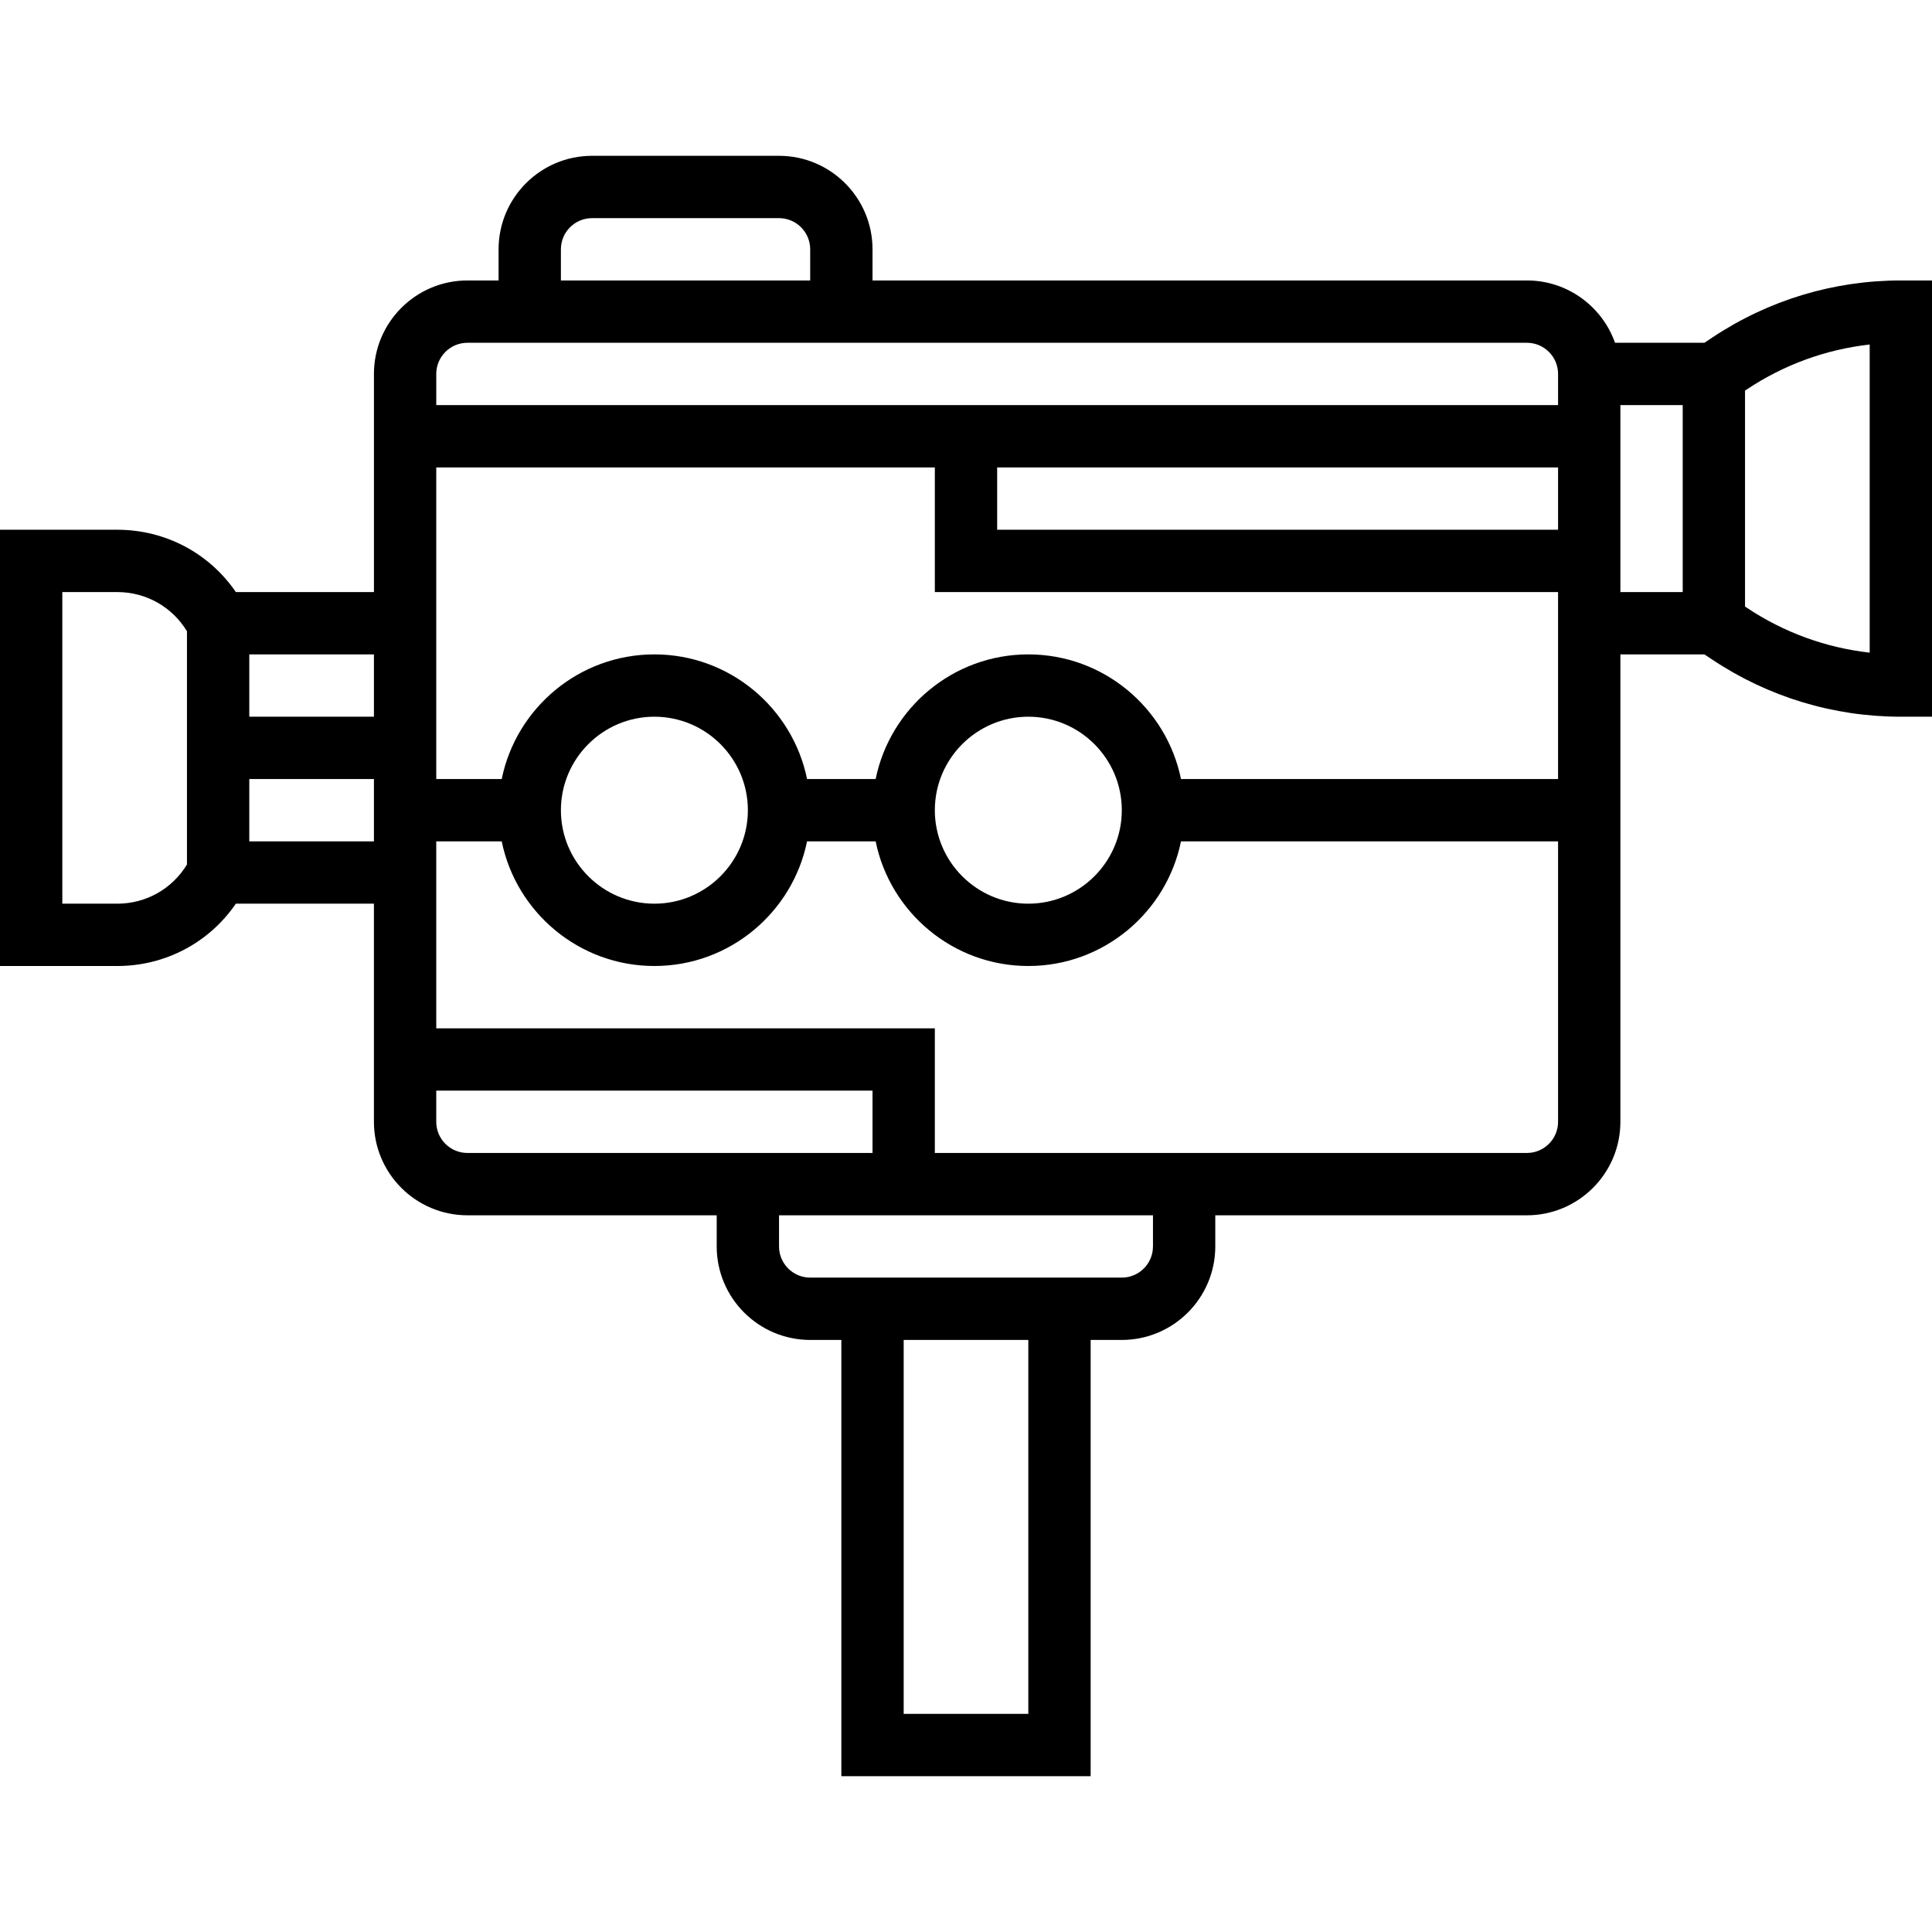<svg id="Capa_1" enable-background="new 0 0 512 512" height="512" viewBox="0 0 512 512" width="512" xmlns="http://www.w3.org/2000/svg"><g><path d="m503.742 74.323c-17.843 0-35.122 5.231-49.967 15.129l-2.081 1.387h-23.694c-3.409-9.611-12.588-16.516-23.354-16.516h-173.42v-8.258c0-13.661-11.114-24.774-24.774-24.774h-49.548c-13.66 0-24.774 11.113-24.774 24.774v8.258h-8.258c-13.66 0-24.774 11.113-24.774 24.774v57.806h-36.591c-7.051-10.302-18.674-16.516-31.424-16.516h-31.083v115.613h31.082c12.751 0 24.373-6.214 31.424-16.516h36.59v57.806c0 13.66 11.114 24.774 24.774 24.774h66.065v8.258c0 13.66 11.114 24.774 24.774 24.774h8.258v115.614h66.065v-115.613h8.258c13.66 0 24.774-11.114 24.774-24.774v-8.258h82.581c13.66 0 24.774-11.114 24.774-24.774v-123.872h22.274l2.081 1.386c14.846 9.898 32.125 15.13 49.967 15.13h8.259v-115.612zm-90.839 66.064h-148.645v-16.516h148.645zm-264.258-74.322c0-4.553 3.705-8.258 8.258-8.258h49.548c4.553 0 8.258 3.705 8.258 8.258v8.258h-66.065v-8.258zm-24.774 24.774h280.774c4.553 0 8.258 3.705 8.258 8.258v8.258h-297.29v-8.258c0-4.554 3.705-8.258 8.258-8.258zm-24.774 99.096h-33.032v-16.516h33.032zm-68.015 49.549h-14.566v-82.581h14.566c7.64 0 14.559 3.94 18.466 10.387v61.807c-3.907 6.447-10.826 10.387-18.466 10.387zm34.983-16.516v-16.516h33.032v16.516zm49.548 74.322v-8.258h115.613v16.516h-107.355c-4.553 0-8.258-3.704-8.258-8.258zm156.903 156.904h-33.032v-99.097h33.032zm33.032-123.871c0 4.553-3.705 8.258-8.258 8.258h-82.58c-4.553 0-8.258-3.705-8.258-8.258v-8.258h99.097v8.258zm99.097-24.775h-156.903v-33.032h-132.129v-49.548h17.347c3.837 18.824 20.519 33.032 40.459 33.032s36.623-14.208 40.459-33.032h18.178c3.838 18.824 20.52 33.032 40.46 33.032s36.624-14.208 40.459-33.032h99.928v74.323c0 4.553-3.705 8.257-8.258 8.257zm-256-90.838c0-13.66 11.114-24.774 24.774-24.774s24.774 11.114 24.774 24.774-11.114 24.774-24.774 24.774-24.774-11.114-24.774-24.774zm99.097 0c0-13.66 11.114-24.774 24.774-24.774s24.774 11.114 24.774 24.774-11.114 24.774-24.774 24.774-24.774-11.114-24.774-24.774zm165.161-8.258h-99.928c-3.837-18.824-20.519-33.032-40.459-33.032s-36.623 14.208-40.459 33.032h-18.178c-3.837-18.824-20.519-33.032-40.459-33.032s-36.623 14.208-40.459 33.032h-17.347v-82.581h132.129v33.032h165.161v16.516 33.033zm33.032-49.549h-16.516v-49.548h16.516zm49.549 16.055c-11.612-1.303-22.731-5.35-32.548-11.895l-.484-.322v-57.224l.484-.323c9.817-6.545 20.936-10.591 32.548-11.894z"/></g></svg>